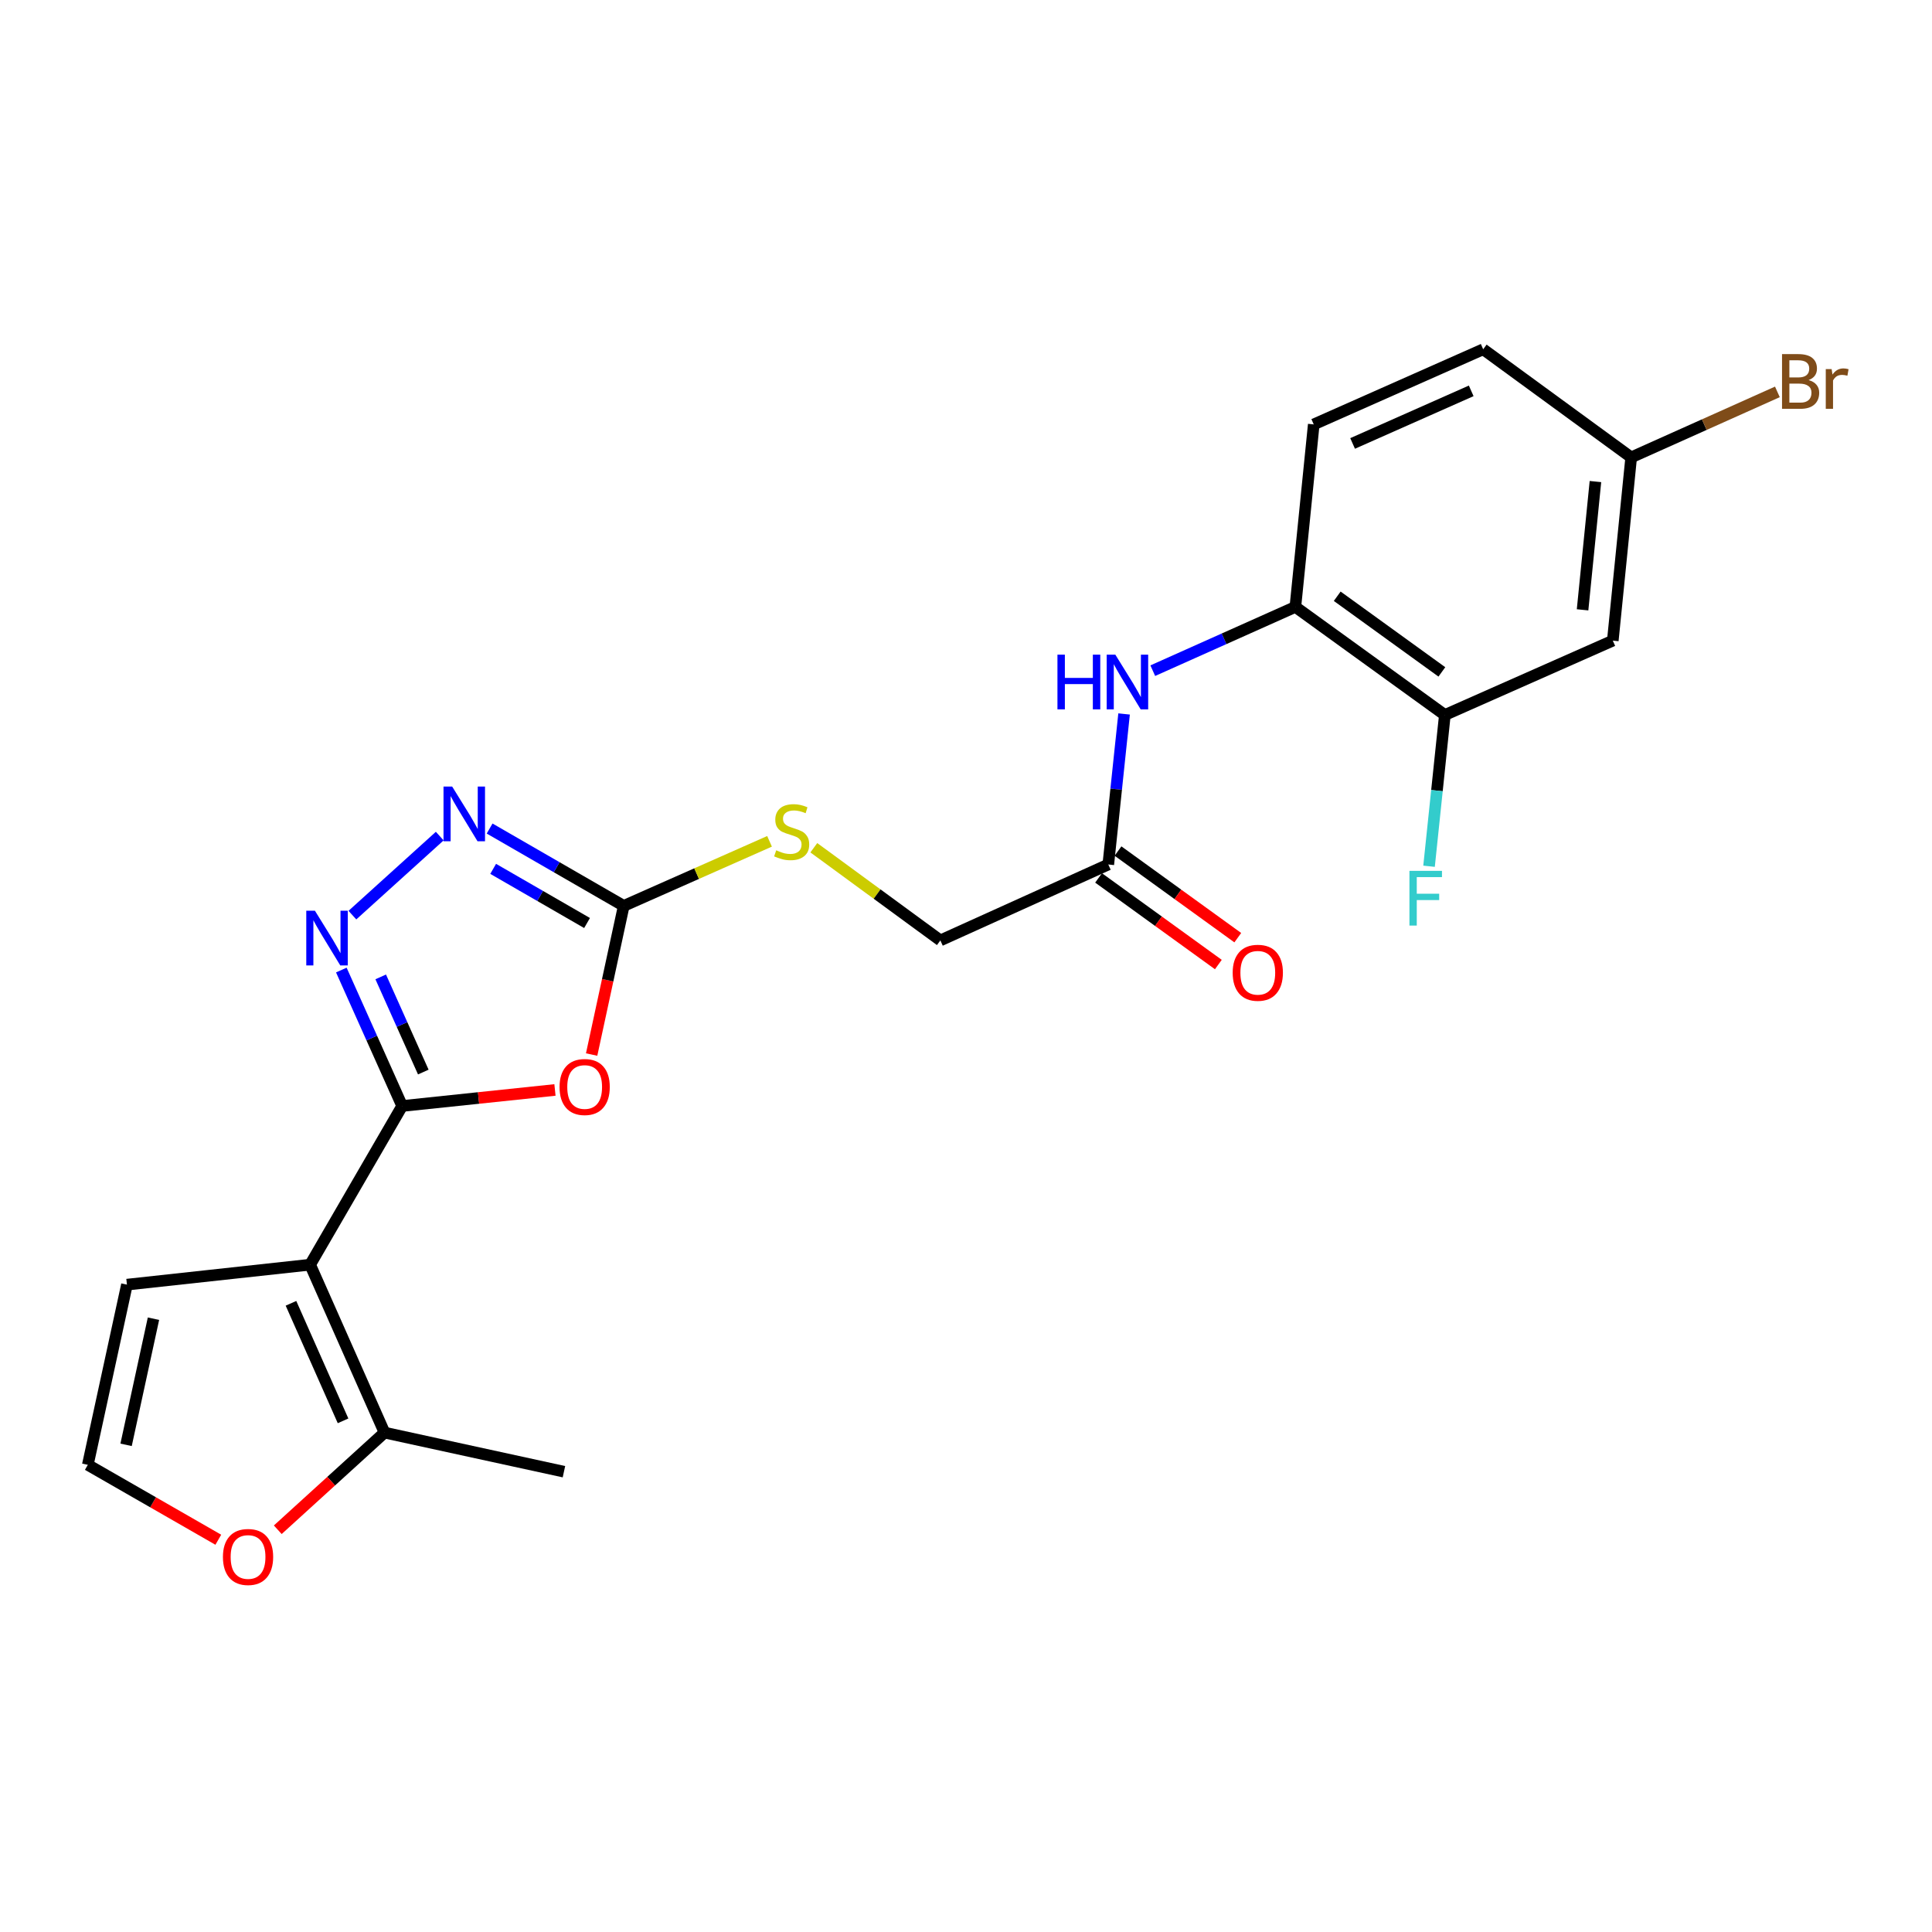 <?xml version='1.0' encoding='iso-8859-1'?>
<svg version='1.1' baseProfile='full'
              xmlns='http://www.w3.org/2000/svg'
                      xmlns:rdkit='http://www.rdkit.org/xml'
                      xmlns:xlink='http://www.w3.org/1999/xlink'
                  xml:space='preserve'
width='1000px' height='1000px' viewBox='0 0 1000 1000'>
<!-- END OF HEADER -->
<rect style='opacity:1.0;fill:#FFFFFF;stroke:none' width='1000' height='1000' x='0' y='0'> </rect>
<path class='bond-0' d='M 208.163,572.461 L 160.524,654.602' style='fill:none;fill-rule:evenodd;stroke:#000000;stroke-width:6px;stroke-linecap:butt;stroke-linejoin:miter;stroke-opacity:1' />
<path class='bond-1' d='M 208.163,572.461 L 247.705,568.311' style='fill:none;fill-rule:evenodd;stroke:#000000;stroke-width:6px;stroke-linecap:butt;stroke-linejoin:miter;stroke-opacity:1' />
<path class='bond-1' d='M 247.705,568.311 L 287.247,564.16' style='fill:none;fill-rule:evenodd;stroke:#FF0000;stroke-width:6px;stroke-linecap:butt;stroke-linejoin:miter;stroke-opacity:1' />
<path class='bond-2' d='M 208.163,572.461 L 192.416,537.278' style='fill:none;fill-rule:evenodd;stroke:#000000;stroke-width:6px;stroke-linecap:butt;stroke-linejoin:miter;stroke-opacity:1' />
<path class='bond-2' d='M 192.416,537.278 L 176.669,502.094' style='fill:none;fill-rule:evenodd;stroke:#0000FF;stroke-width:6px;stroke-linecap:butt;stroke-linejoin:miter;stroke-opacity:1' />
<path class='bond-2' d='M 219.102,554.896 L 208.079,530.267' style='fill:none;fill-rule:evenodd;stroke:#000000;stroke-width:6px;stroke-linecap:butt;stroke-linejoin:miter;stroke-opacity:1' />
<path class='bond-2' d='M 208.079,530.267 L 197.056,505.639' style='fill:none;fill-rule:evenodd;stroke:#0000FF;stroke-width:6px;stroke-linecap:butt;stroke-linejoin:miter;stroke-opacity:1' />
<path class='bond-5' d='M 160.524,654.602 L 199.03,741.51' style='fill:none;fill-rule:evenodd;stroke:#000000;stroke-width:6px;stroke-linecap:butt;stroke-linejoin:miter;stroke-opacity:1' />
<path class='bond-5' d='M 150.611,674.59 L 177.565,735.425' style='fill:none;fill-rule:evenodd;stroke:#000000;stroke-width:6px;stroke-linecap:butt;stroke-linejoin:miter;stroke-opacity:1' />
<path class='bond-10' d='M 160.524,654.602 L 65.704,664.927' style='fill:none;fill-rule:evenodd;stroke:#000000;stroke-width:6px;stroke-linecap:butt;stroke-linejoin:miter;stroke-opacity:1' />
<path class='bond-3' d='M 306.23,545.831 L 314.536,507.36' style='fill:none;fill-rule:evenodd;stroke:#FF0000;stroke-width:6px;stroke-linecap:butt;stroke-linejoin:miter;stroke-opacity:1' />
<path class='bond-3' d='M 314.536,507.36 L 322.842,468.889' style='fill:none;fill-rule:evenodd;stroke:#000000;stroke-width:6px;stroke-linecap:butt;stroke-linejoin:miter;stroke-opacity:1' />
<path class='bond-4' d='M 182.401,473.669 L 227.608,432.763' style='fill:none;fill-rule:evenodd;stroke:#0000FF;stroke-width:6px;stroke-linecap:butt;stroke-linejoin:miter;stroke-opacity:1' />
<path class='bond-14' d='M 322.842,468.889 L 360.577,452.178' style='fill:none;fill-rule:evenodd;stroke:#000000;stroke-width:6px;stroke-linecap:butt;stroke-linejoin:miter;stroke-opacity:1' />
<path class='bond-14' d='M 360.577,452.178 L 398.312,435.467' style='fill:none;fill-rule:evenodd;stroke:#CCCC00;stroke-width:6px;stroke-linecap:butt;stroke-linejoin:miter;stroke-opacity:1' />
<path class='bond-23' d='M 322.842,468.889 L 288.132,448.868' style='fill:none;fill-rule:evenodd;stroke:#000000;stroke-width:6px;stroke-linecap:butt;stroke-linejoin:miter;stroke-opacity:1' />
<path class='bond-23' d='M 288.132,448.868 L 253.423,428.848' style='fill:none;fill-rule:evenodd;stroke:#0000FF;stroke-width:6px;stroke-linecap:butt;stroke-linejoin:miter;stroke-opacity:1' />
<path class='bond-23' d='M 303.855,477.748 L 279.558,463.733' style='fill:none;fill-rule:evenodd;stroke:#000000;stroke-width:6px;stroke-linecap:butt;stroke-linejoin:miter;stroke-opacity:1' />
<path class='bond-23' d='M 279.558,463.733 L 255.262,449.719' style='fill:none;fill-rule:evenodd;stroke:#0000FF;stroke-width:6px;stroke-linecap:butt;stroke-linejoin:miter;stroke-opacity:1' />
<path class='bond-11' d='M 199.03,741.51 L 171.402,766.654' style='fill:none;fill-rule:evenodd;stroke:#000000;stroke-width:6px;stroke-linecap:butt;stroke-linejoin:miter;stroke-opacity:1' />
<path class='bond-11' d='M 171.402,766.654 L 143.775,791.799' style='fill:none;fill-rule:evenodd;stroke:#FF0000;stroke-width:6px;stroke-linecap:butt;stroke-linejoin:miter;stroke-opacity:1' />
<path class='bond-22' d='M 199.03,741.51 L 291.896,761.749' style='fill:none;fill-rule:evenodd;stroke:#000000;stroke-width:6px;stroke-linecap:butt;stroke-linejoin:miter;stroke-opacity:1' />
<path class='bond-6' d='M 581.821,369.543 L 577.735,408.501' style='fill:none;fill-rule:evenodd;stroke:#0000FF;stroke-width:6px;stroke-linecap:butt;stroke-linejoin:miter;stroke-opacity:1' />
<path class='bond-6' d='M 577.735,408.501 L 573.65,447.458' style='fill:none;fill-rule:evenodd;stroke:#000000;stroke-width:6px;stroke-linecap:butt;stroke-linejoin:miter;stroke-opacity:1' />
<path class='bond-7' d='M 596.675,347.141 L 633.578,330.636' style='fill:none;fill-rule:evenodd;stroke:#0000FF;stroke-width:6px;stroke-linecap:butt;stroke-linejoin:miter;stroke-opacity:1' />
<path class='bond-7' d='M 633.578,330.636 L 670.481,314.132' style='fill:none;fill-rule:evenodd;stroke:#000000;stroke-width:6px;stroke-linecap:butt;stroke-linejoin:miter;stroke-opacity:1' />
<path class='bond-8' d='M 670.481,314.132 L 747.855,370.074' style='fill:none;fill-rule:evenodd;stroke:#000000;stroke-width:6px;stroke-linecap:butt;stroke-linejoin:miter;stroke-opacity:1' />
<path class='bond-8' d='M 692.142,308.617 L 746.304,347.777' style='fill:none;fill-rule:evenodd;stroke:#000000;stroke-width:6px;stroke-linecap:butt;stroke-linejoin:miter;stroke-opacity:1' />
<path class='bond-16' d='M 670.481,314.132 L 679.996,219.673' style='fill:none;fill-rule:evenodd;stroke:#000000;stroke-width:6px;stroke-linecap:butt;stroke-linejoin:miter;stroke-opacity:1' />
<path class='bond-12' d='M 747.855,370.074 L 834.782,331.587' style='fill:none;fill-rule:evenodd;stroke:#000000;stroke-width:6px;stroke-linecap:butt;stroke-linejoin:miter;stroke-opacity:1' />
<path class='bond-19' d='M 747.855,370.074 L 743.763,409.222' style='fill:none;fill-rule:evenodd;stroke:#000000;stroke-width:6px;stroke-linecap:butt;stroke-linejoin:miter;stroke-opacity:1' />
<path class='bond-19' d='M 743.763,409.222 L 739.67,448.37' style='fill:none;fill-rule:evenodd;stroke:#33CCCC;stroke-width:6px;stroke-linecap:butt;stroke-linejoin:miter;stroke-opacity:1' />
<path class='bond-9' d='M 573.65,447.458 L 486.732,486.755' style='fill:none;fill-rule:evenodd;stroke:#000000;stroke-width:6px;stroke-linecap:butt;stroke-linejoin:miter;stroke-opacity:1' />
<path class='bond-15' d='M 568.622,454.41 L 599.62,476.827' style='fill:none;fill-rule:evenodd;stroke:#000000;stroke-width:6px;stroke-linecap:butt;stroke-linejoin:miter;stroke-opacity:1' />
<path class='bond-15' d='M 599.62,476.827 L 630.618,499.244' style='fill:none;fill-rule:evenodd;stroke:#FF0000;stroke-width:6px;stroke-linecap:butt;stroke-linejoin:miter;stroke-opacity:1' />
<path class='bond-15' d='M 578.677,440.505 L 609.676,462.922' style='fill:none;fill-rule:evenodd;stroke:#000000;stroke-width:6px;stroke-linecap:butt;stroke-linejoin:miter;stroke-opacity:1' />
<path class='bond-15' d='M 609.676,462.922 L 640.674,485.339' style='fill:none;fill-rule:evenodd;stroke:#FF0000;stroke-width:6px;stroke-linecap:butt;stroke-linejoin:miter;stroke-opacity:1' />
<path class='bond-13' d='M 65.704,664.927 L 45.455,758.193' style='fill:none;fill-rule:evenodd;stroke:#000000;stroke-width:6px;stroke-linecap:butt;stroke-linejoin:miter;stroke-opacity:1' />
<path class='bond-13' d='M 79.436,682.558 L 65.262,747.844' style='fill:none;fill-rule:evenodd;stroke:#000000;stroke-width:6px;stroke-linecap:butt;stroke-linejoin:miter;stroke-opacity:1' />
<path class='bond-24' d='M 112.996,796.968 L 79.225,777.581' style='fill:none;fill-rule:evenodd;stroke:#FF0000;stroke-width:6px;stroke-linecap:butt;stroke-linejoin:miter;stroke-opacity:1' />
<path class='bond-24' d='M 79.225,777.581 L 45.455,758.193' style='fill:none;fill-rule:evenodd;stroke:#000000;stroke-width:6px;stroke-linecap:butt;stroke-linejoin:miter;stroke-opacity:1' />
<path class='bond-25' d='M 834.782,331.587 L 844.297,236.738' style='fill:none;fill-rule:evenodd;stroke:#000000;stroke-width:6px;stroke-linecap:butt;stroke-linejoin:miter;stroke-opacity:1' />
<path class='bond-25' d='M 819.135,315.647 L 825.795,249.253' style='fill:none;fill-rule:evenodd;stroke:#000000;stroke-width:6px;stroke-linecap:butt;stroke-linejoin:miter;stroke-opacity:1' />
<path class='bond-18' d='M 421.233,438.789 L 453.983,462.772' style='fill:none;fill-rule:evenodd;stroke:#CCCC00;stroke-width:6px;stroke-linecap:butt;stroke-linejoin:miter;stroke-opacity:1' />
<path class='bond-18' d='M 453.983,462.772 L 486.732,486.755' style='fill:none;fill-rule:evenodd;stroke:#000000;stroke-width:6px;stroke-linecap:butt;stroke-linejoin:miter;stroke-opacity:1' />
<path class='bond-20' d='M 679.996,219.673 L 767.695,180.786' style='fill:none;fill-rule:evenodd;stroke:#000000;stroke-width:6px;stroke-linecap:butt;stroke-linejoin:miter;stroke-opacity:1' />
<path class='bond-20' d='M 700.107,229.528 L 761.496,202.307' style='fill:none;fill-rule:evenodd;stroke:#000000;stroke-width:6px;stroke-linecap:butt;stroke-linejoin:miter;stroke-opacity:1' />
<path class='bond-17' d='M 844.297,236.738 L 767.695,180.786' style='fill:none;fill-rule:evenodd;stroke:#000000;stroke-width:6px;stroke-linecap:butt;stroke-linejoin:miter;stroke-opacity:1' />
<path class='bond-21' d='M 844.297,236.738 L 882.135,219.788' style='fill:none;fill-rule:evenodd;stroke:#000000;stroke-width:6px;stroke-linecap:butt;stroke-linejoin:miter;stroke-opacity:1' />
<path class='bond-21' d='M 882.135,219.788 L 919.973,202.837' style='fill:none;fill-rule:evenodd;stroke:#7F4C19;stroke-width:6px;stroke-linecap:butt;stroke-linejoin:miter;stroke-opacity:1' />
<path  class='atom-2' d='M 289.621 562.626
Q 289.621 555.826, 292.981 552.026
Q 296.341 548.226, 302.621 548.226
Q 308.901 548.226, 312.261 552.026
Q 315.621 555.826, 315.621 562.626
Q 315.621 569.506, 312.221 573.426
Q 308.821 577.306, 302.621 577.306
Q 296.381 577.306, 292.981 573.426
Q 289.621 569.546, 289.621 562.626
M 302.621 574.106
Q 306.941 574.106, 309.261 571.226
Q 311.621 568.306, 311.621 562.626
Q 311.621 557.066, 309.261 554.266
Q 306.941 551.426, 302.621 551.426
Q 298.301 551.426, 295.941 554.226
Q 293.621 557.026, 293.621 562.626
Q 293.621 568.346, 295.941 571.226
Q 298.301 574.106, 302.621 574.106
' fill='#FF0000'/>
<path  class='atom-3' d='M 163.006 471.394
L 172.286 486.394
Q 173.206 487.874, 174.686 490.554
Q 176.166 493.234, 176.246 493.394
L 176.246 471.394
L 180.006 471.394
L 180.006 499.714
L 176.126 499.714
L 166.166 483.314
Q 165.006 481.394, 163.766 479.194
Q 162.566 476.994, 162.206 476.314
L 162.206 499.714
L 158.526 499.714
L 158.526 471.394
L 163.006 471.394
' fill='#0000FF'/>
<path  class='atom-5' d='M 234.041 407.119
L 243.321 422.119
Q 244.241 423.599, 245.721 426.279
Q 247.201 428.959, 247.281 429.119
L 247.281 407.119
L 251.041 407.119
L 251.041 435.439
L 247.161 435.439
L 237.201 419.039
Q 236.041 417.119, 234.801 414.919
Q 233.601 412.719, 233.241 412.039
L 233.241 435.439
L 229.561 435.439
L 229.561 407.119
L 234.041 407.119
' fill='#0000FF'/>
<path  class='atom-7' d='M 547.335 338.849
L 551.175 338.849
L 551.175 350.889
L 565.655 350.889
L 565.655 338.849
L 569.495 338.849
L 569.495 367.169
L 565.655 367.169
L 565.655 354.089
L 551.175 354.089
L 551.175 367.169
L 547.335 367.169
L 547.335 338.849
' fill='#0000FF'/>
<path  class='atom-7' d='M 577.295 338.849
L 586.575 353.849
Q 587.495 355.329, 588.975 358.009
Q 590.455 360.689, 590.535 360.849
L 590.535 338.849
L 594.295 338.849
L 594.295 367.169
L 590.415 367.169
L 580.455 350.769
Q 579.295 348.849, 578.055 346.649
Q 576.855 344.449, 576.495 343.769
L 576.495 367.169
L 572.815 367.169
L 572.815 338.849
L 577.295 338.849
' fill='#0000FF'/>
<path  class='atom-12' d='M 115.387 805.884
Q 115.387 799.084, 118.747 795.284
Q 122.107 791.484, 128.387 791.484
Q 134.667 791.484, 138.027 795.284
Q 141.387 799.084, 141.387 805.884
Q 141.387 812.764, 137.987 816.684
Q 134.587 820.564, 128.387 820.564
Q 122.147 820.564, 118.747 816.684
Q 115.387 812.804, 115.387 805.884
M 128.387 817.364
Q 132.707 817.364, 135.027 814.484
Q 137.387 811.564, 137.387 805.884
Q 137.387 800.324, 135.027 797.524
Q 132.707 794.684, 128.387 794.684
Q 124.067 794.684, 121.707 797.484
Q 119.387 800.284, 119.387 805.884
Q 119.387 811.604, 121.707 814.484
Q 124.067 817.364, 128.387 817.364
' fill='#FF0000'/>
<path  class='atom-15' d='M 401.768 440.113
Q 402.088 440.233, 403.408 440.793
Q 404.728 441.353, 406.168 441.713
Q 407.648 442.033, 409.088 442.033
Q 411.768 442.033, 413.328 440.753
Q 414.888 439.433, 414.888 437.153
Q 414.888 435.593, 414.088 434.633
Q 413.328 433.673, 412.128 433.153
Q 410.928 432.633, 408.928 432.033
Q 406.408 431.273, 404.888 430.553
Q 403.408 429.833, 402.328 428.313
Q 401.288 426.793, 401.288 424.233
Q 401.288 420.673, 403.688 418.473
Q 406.128 416.273, 410.928 416.273
Q 414.208 416.273, 417.928 417.833
L 417.008 420.913
Q 413.608 419.513, 411.048 419.513
Q 408.288 419.513, 406.768 420.673
Q 405.248 421.793, 405.288 423.753
Q 405.288 425.273, 406.048 426.193
Q 406.848 427.113, 407.968 427.633
Q 409.128 428.153, 411.048 428.753
Q 413.608 429.553, 415.128 430.353
Q 416.648 431.153, 417.728 432.793
Q 418.848 434.393, 418.848 437.153
Q 418.848 441.073, 416.208 443.193
Q 413.608 445.273, 409.248 445.273
Q 406.728 445.273, 404.808 444.713
Q 402.928 444.193, 400.688 443.273
L 401.768 440.113
' fill='#CCCC00'/>
<path  class='atom-16' d='M 638.033 503.5
Q 638.033 496.7, 641.393 492.9
Q 644.753 489.1, 651.033 489.1
Q 657.313 489.1, 660.673 492.9
Q 664.033 496.7, 664.033 503.5
Q 664.033 510.38, 660.633 514.3
Q 657.233 518.18, 651.033 518.18
Q 644.793 518.18, 641.393 514.3
Q 638.033 510.42, 638.033 503.5
M 651.033 514.98
Q 655.353 514.98, 657.673 512.1
Q 660.033 509.18, 660.033 503.5
Q 660.033 497.94, 657.673 495.14
Q 655.353 492.3, 651.033 492.3
Q 646.713 492.3, 644.353 495.1
Q 642.033 497.9, 642.033 503.5
Q 642.033 509.22, 644.353 512.1
Q 646.713 514.98, 651.033 514.98
' fill='#FF0000'/>
<path  class='atom-20' d='M 729.521 450.754
L 746.361 450.754
L 746.361 453.994
L 733.321 453.994
L 733.321 462.594
L 744.921 462.594
L 744.921 465.874
L 733.321 465.874
L 733.321 479.074
L 729.521 479.074
L 729.521 450.754
' fill='#33CCCC'/>
<path  class='atom-22' d='M 936.135 196.731
Q 938.855 197.491, 940.215 199.171
Q 941.615 200.811, 941.615 203.251
Q 941.615 207.171, 939.095 209.411
Q 936.615 211.611, 931.895 211.611
L 922.375 211.611
L 922.375 183.291
L 930.735 183.291
Q 935.575 183.291, 938.015 185.251
Q 940.455 187.211, 940.455 190.811
Q 940.455 195.091, 936.135 196.731
M 926.175 186.491
L 926.175 195.371
L 930.735 195.371
Q 933.535 195.371, 934.975 194.251
Q 936.455 193.091, 936.455 190.811
Q 936.455 186.491, 930.735 186.491
L 926.175 186.491
M 931.895 208.411
Q 934.655 208.411, 936.135 207.091
Q 937.615 205.771, 937.615 203.251
Q 937.615 200.931, 935.975 199.771
Q 934.375 198.571, 931.295 198.571
L 926.175 198.571
L 926.175 208.411
L 931.895 208.411
' fill='#7F4C19'/>
<path  class='atom-22' d='M 948.055 191.051
L 948.495 193.891
Q 950.655 190.691, 954.175 190.691
Q 955.295 190.691, 956.815 191.091
L 956.215 194.451
Q 954.495 194.051, 953.535 194.051
Q 951.855 194.051, 950.735 194.731
Q 949.655 195.371, 948.775 196.931
L 948.775 211.611
L 945.015 211.611
L 945.015 191.051
L 948.055 191.051
' fill='#7F4C19'/>
</svg>
